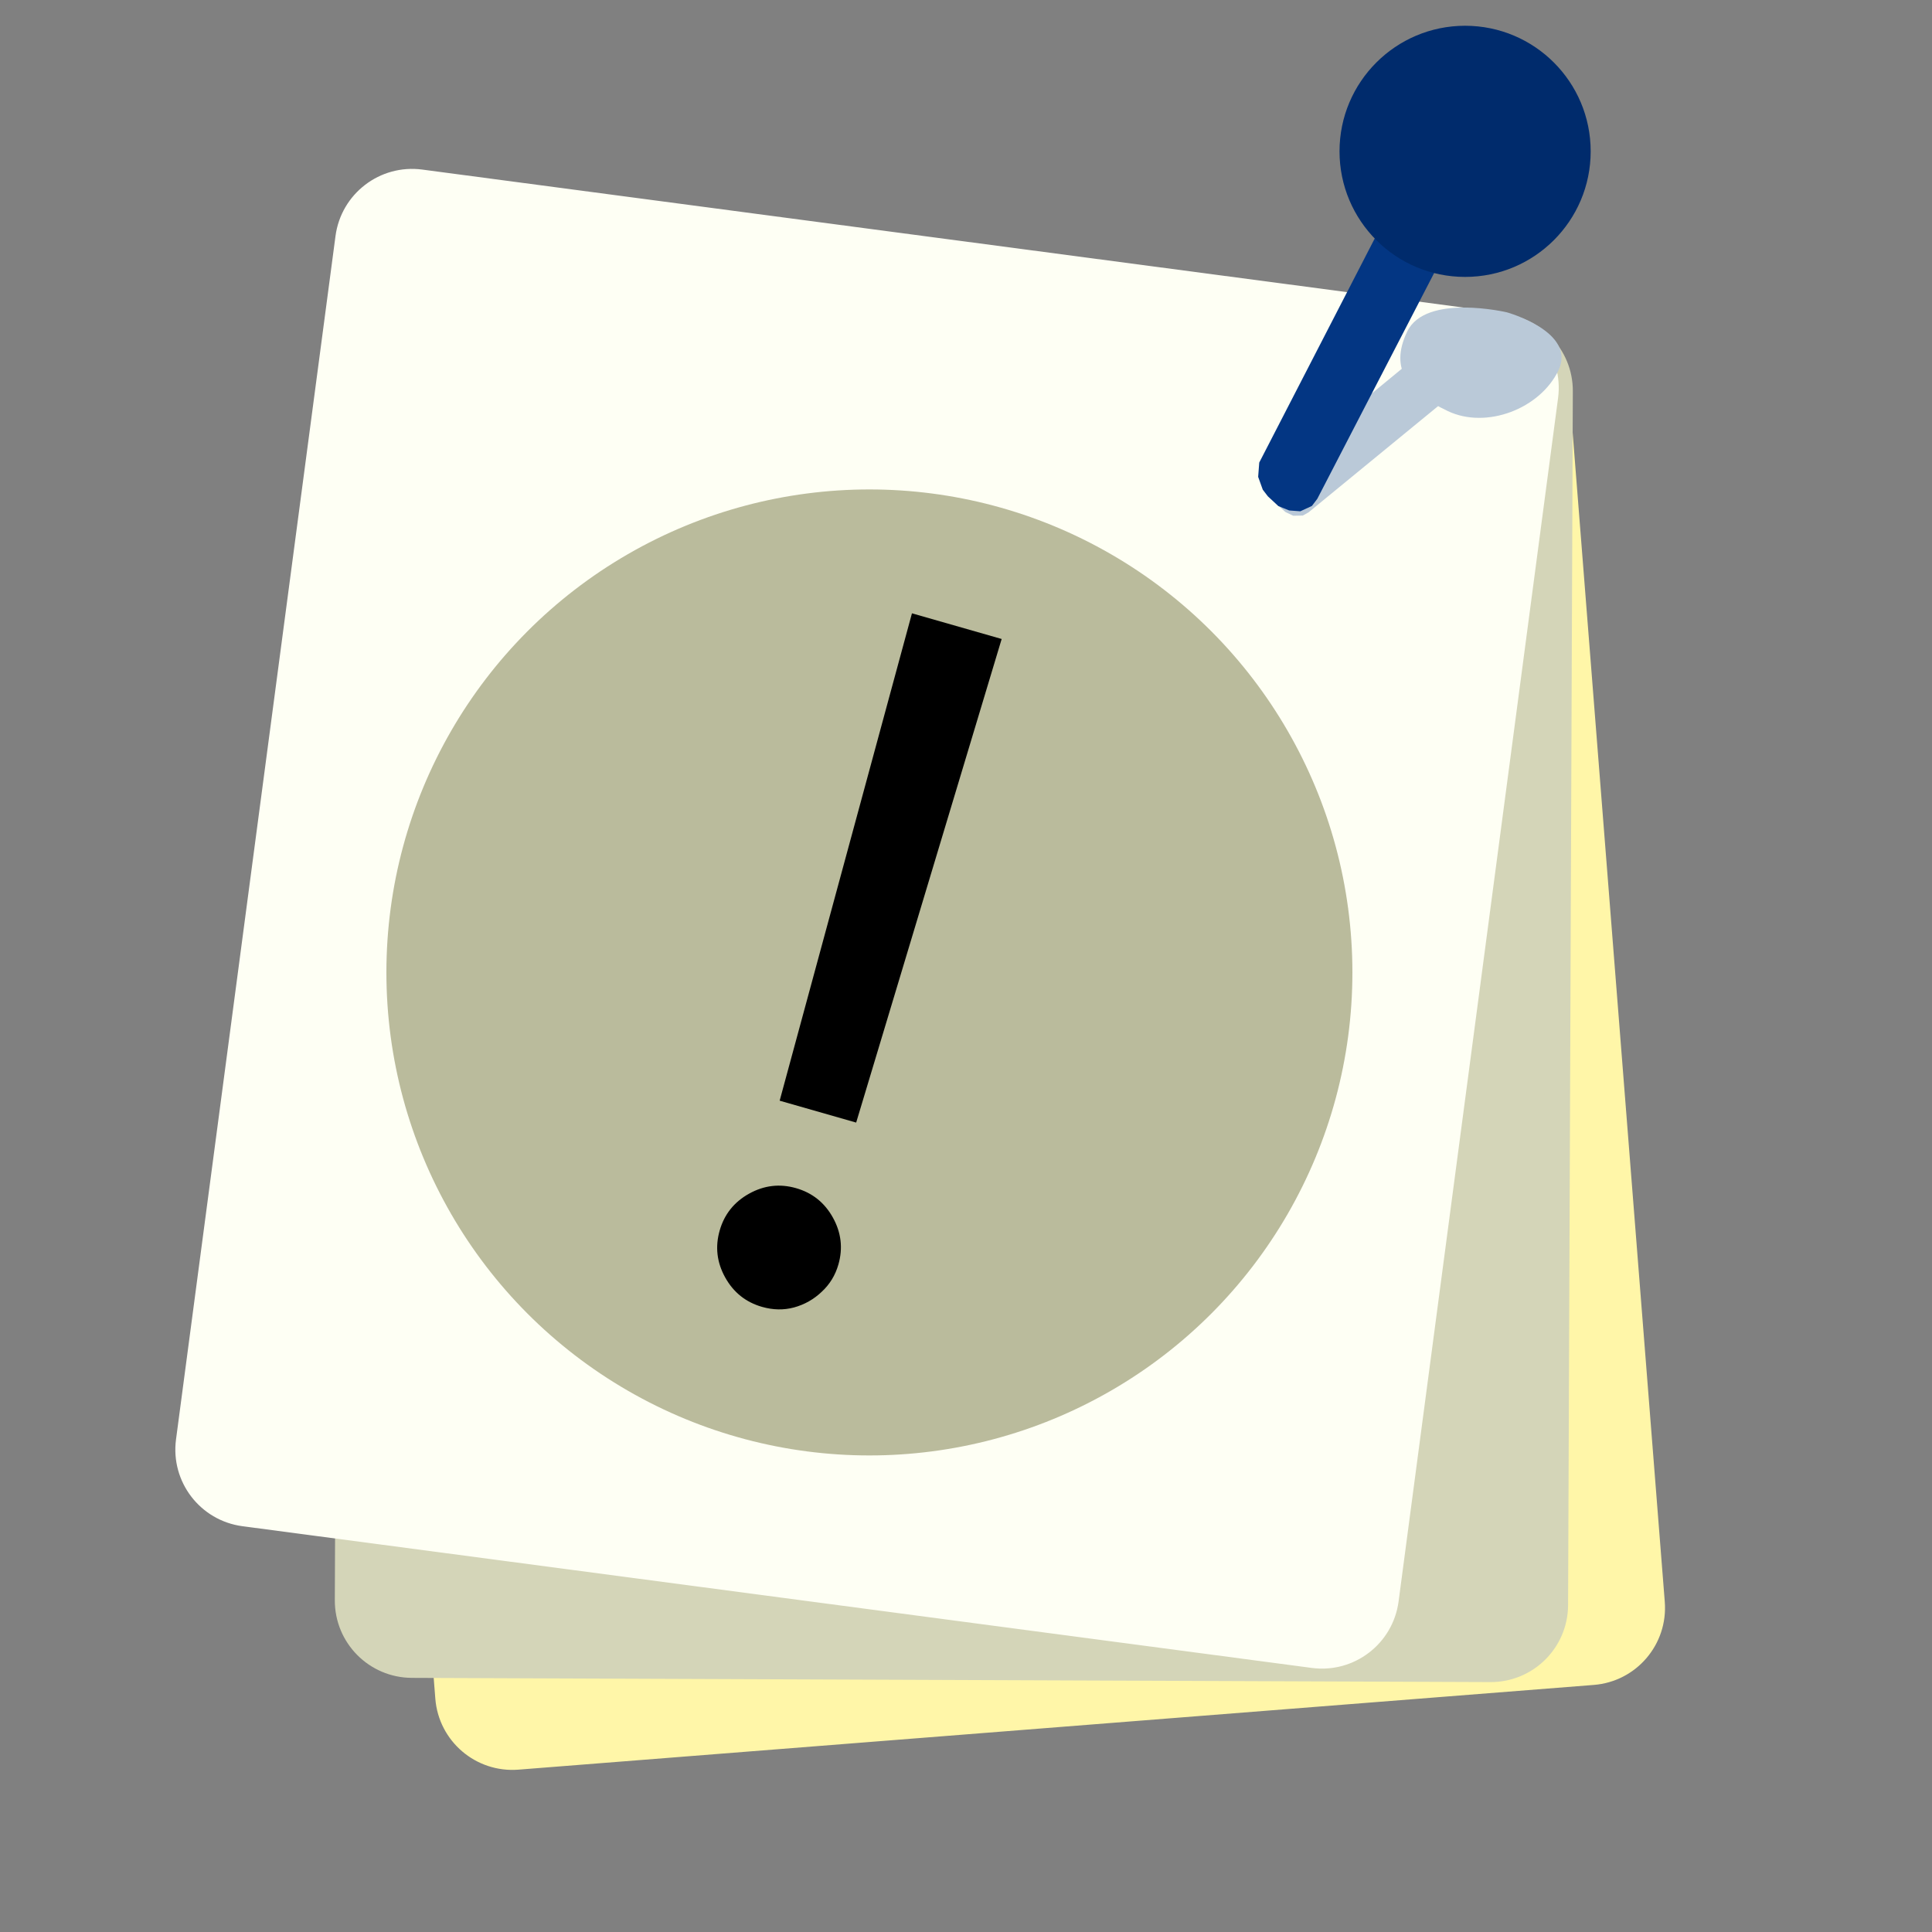 <svg width="300" height="300" viewBox="0 0 300 300" fill="none" xmlns="http://www.w3.org/2000/svg">
<rect x="0" y="0" width="300" height="300" fill="#808080" stroke="none"/>
<path d="M63.969 64.941L230.952 51.785C236.458 51.352 241.273 55.463 241.706 60.969L256.512 248.887C256.945 254.393 252.834 259.208 247.328 259.641L80.345 272.797C74.84 273.231 70.025 269.119 69.591 263.614L54.786 75.696C54.352 70.19 58.464 65.375 63.969 64.941Z" fill="#FFF6A8" stroke="#FFF6A8" stroke-width="4"/>
<path d="M64.769 50.039L232.268 50.695C237.79 50.717 242.25 55.211 242.228 60.734L241.491 249.232C241.469 254.755 236.974 259.215 231.451 259.193L63.953 258.538C58.43 258.516 53.97 254.021 53.992 248.499L54.73 60C54.752 54.477 59.246 50.018 64.769 50.039Z" fill="#D4D5B8" stroke="#D4D5B8" stroke-width="4"/>
<path d="M65.306 28.314L231.354 50.32C236.829 51.046 240.679 56.072 239.954 61.547L215.188 248.413C214.463 253.888 209.436 257.739 203.961 257.013L37.913 235.007C32.438 234.281 28.588 229.254 29.314 223.779L54.079 36.913C54.805 31.438 59.831 27.588 65.306 28.314Z" fill="#FEFFF4" stroke="#FEFFF4" stroke-width="4"/>
<path d="M221.203 54.354L223.946 57.897L226.376 60.545L203.178 79.566L202.308 80.052L200.815 80.085L199.611 79.512L198.572 78.592L197.783 77.15L197.47 76.256L197.448 74.754L198.114 73.357L221.203 54.354Z" fill="#BAC9D8"/>
<path d="M242 57.5C239.148 63.483 230.795 66.681 224.813 63.829C218.83 60.978 215.649 57.483 218.5 51.5C221.352 45.517 234 48.5 234 48.5C234 48.5 244.851 51.517 242 57.5Z" fill="#BAC9D8"/>
<path d="M214.902 34.246L219.868 37.533L224.042 39.789L204.552 77.452L203.715 78.56L201.914 79.393L200.185 79.262L198.499 78.582L196.875 77.071L196.084 76.041L195.366 74.047L195.535 71.828L214.902 34.246Z" fill="#033683"/>
<circle cx="227.5" cy="23.5" r="19.5" fill="#002B6C"/>
<circle cx="135" cy="151" r="75" fill="#BABB9C"/>
<path d="M155.538 99.222L132.946 174.313L121.065 170.914L141.608 95.236L155.538 99.222ZM118.331 202.931C115.805 202.208 113.896 200.683 112.604 198.356C111.312 196.029 111.028 193.602 111.751 191.075C112.473 188.549 113.998 186.64 116.326 185.348C118.653 184.056 121.08 183.772 123.606 184.495C126.133 185.217 128.042 186.742 129.334 189.07C130.625 191.397 130.91 193.824 130.187 196.35C129.708 198.023 128.842 199.437 127.588 200.593C126.368 201.758 124.936 202.568 123.292 203.021C121.692 203.449 120.039 203.419 118.331 202.931Z" fill="black"/>
</svg>
